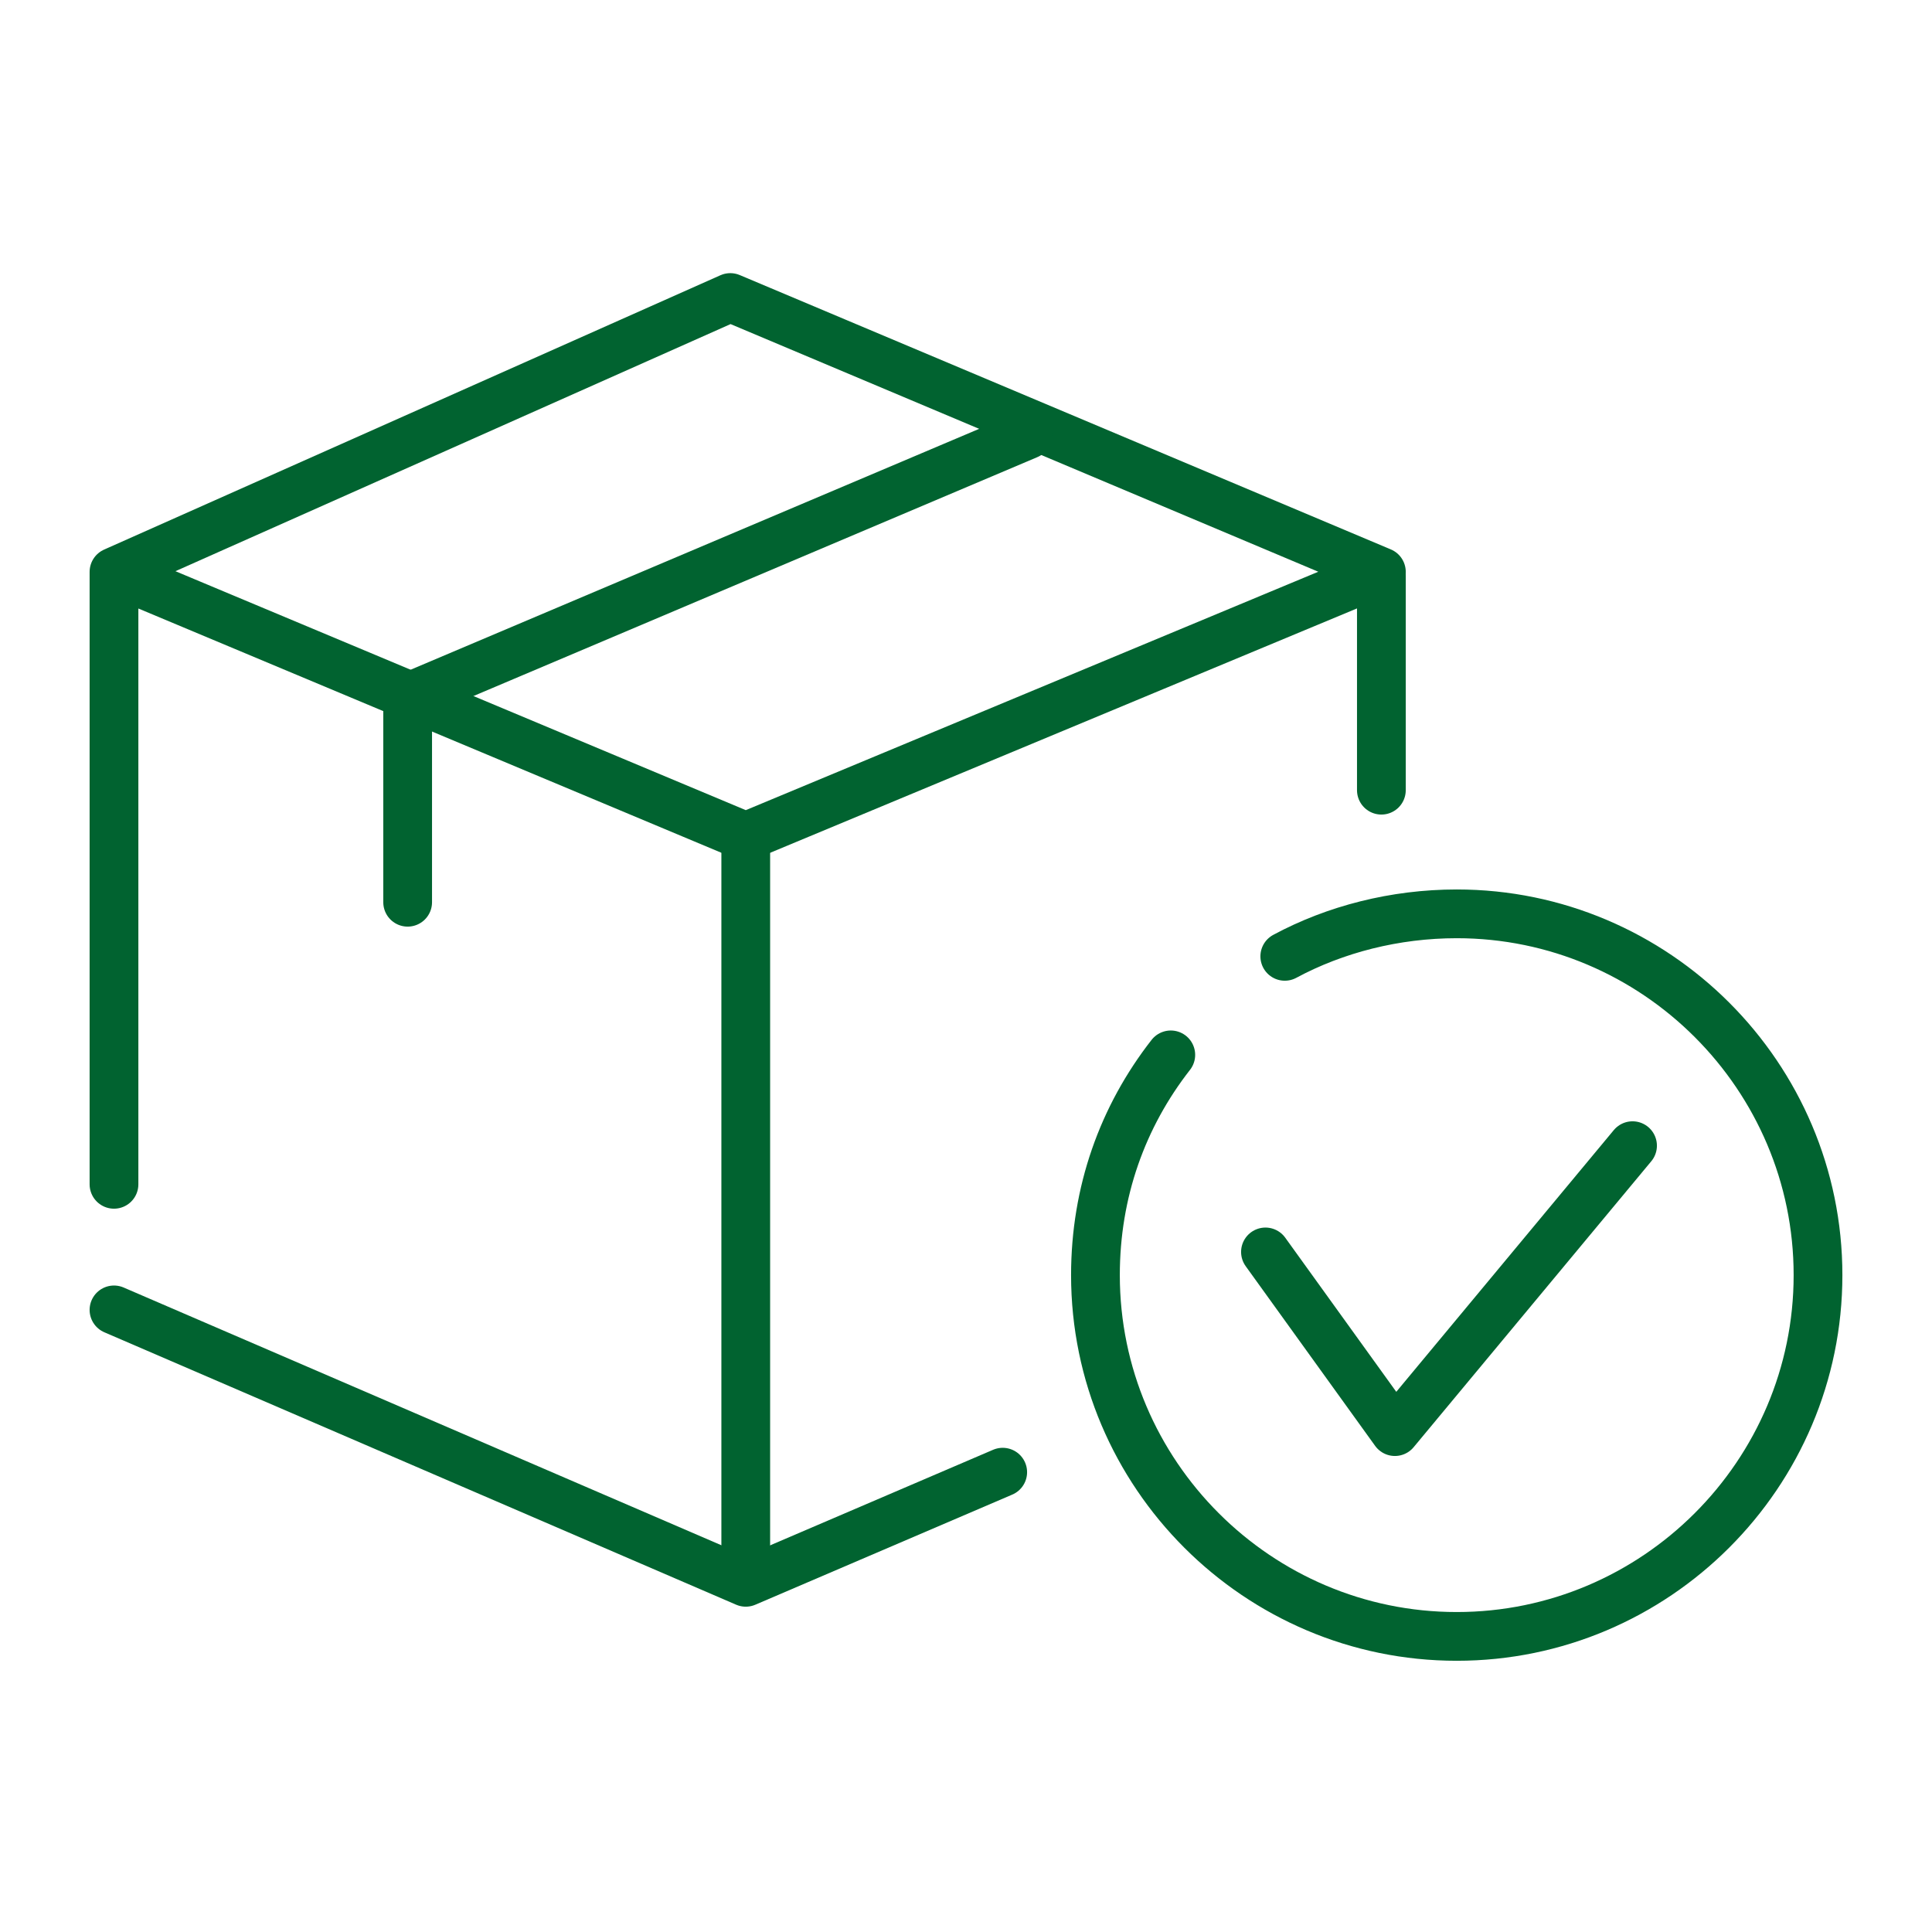 <?xml version="1.0" encoding="utf-8"?>
<!-- Generator: Adobe Illustrator 21.0.1, SVG Export Plug-In . SVG Version: 6.00 Build 0)  -->
<svg version="1.1" id="Layer_1" xmlns="http://www.w3.org/2000/svg" xmlns:xlink="http://www.w3.org/1999/xlink" x="0px" y="0px"
	 viewBox="0 0 100 100" style="enable-background:new 0 0 100 100;" xml:space="preserve">
<style type="text/css">
	.st0{fill:none;stroke:#016330;stroke-width:2.543;stroke-linecap:round;stroke-linejoin:round;stroke-miterlimit:10;}
	.st1{fill:#016330;}
	.st2{fill:none;stroke:#016330;stroke-width:2.748;stroke-linecap:round;stroke-linejoin:round;stroke-miterlimit:10;}
	.st3{fill:none;stroke:#016330;stroke-width:2.698;stroke-linecap:round;stroke-linejoin:round;stroke-miterlimit:10;}
	.st4{fill:none;stroke:#016330;stroke-width:2;stroke-linecap:round;stroke-linejoin:round;stroke-miterlimit:10;}
	.st5{fill:none;stroke:#016330;stroke-width:2.478;stroke-linecap:round;stroke-linejoin:round;stroke-miterlimit:10;}
	.st6{fill:none;stroke:#016330;stroke-width:2.478;stroke-miterlimit:10;}
	.st7{fill:none;stroke:#016330;stroke-width:2.523;stroke-linecap:round;stroke-linejoin:round;stroke-miterlimit:10;}
	.st8{fill:none;stroke:#016330;stroke-width:2.523;stroke-linejoin:round;stroke-miterlimit:10;}
	.st9{fill:none;stroke:#016330;stroke-width:3.163;stroke-linecap:round;stroke-linejoin:round;stroke-miterlimit:10;}
</style>
<g>
	<g>
		<g>
			<polyline class="st7" points="65.5,64.8 72.2,74.1 84.5,59.3 			"/>
			<path class="st7" d="M66.5,49.5c2.6-1.4,5.7-2.2,8.9-2.2c10.3,0,18.7,8.4,18.7,18.7c0,10.3-8.4,18.7-18.7,18.7
				c-10.3,0-18.7-8.4-18.7-18.7c0-4.3,1.4-8.2,3.9-11.4"/>
		</g>
		<g>
			<polyline class="st7" points="51.9,76.2 38.6,81.9 5.9,67.8 			"/>
			<polyline class="st7" points="5.9,29.6 37.8,15.4 71.5,29.6 38.6,43.3 5.9,29.6 5.9,61.3 			"/>
			<polyline class="st7" points="21.1,46.7 21.1,36.1 53.2,22.5 			"/>
		</g>
	</g>
	<line class="st8" x1="38.6" y1="43.3" x2="38.6" y2="81.8"/>
	<line class="st7" x1="71.5" y1="29.8" x2="71.5" y2="40.9"/>
</g>
</svg>
